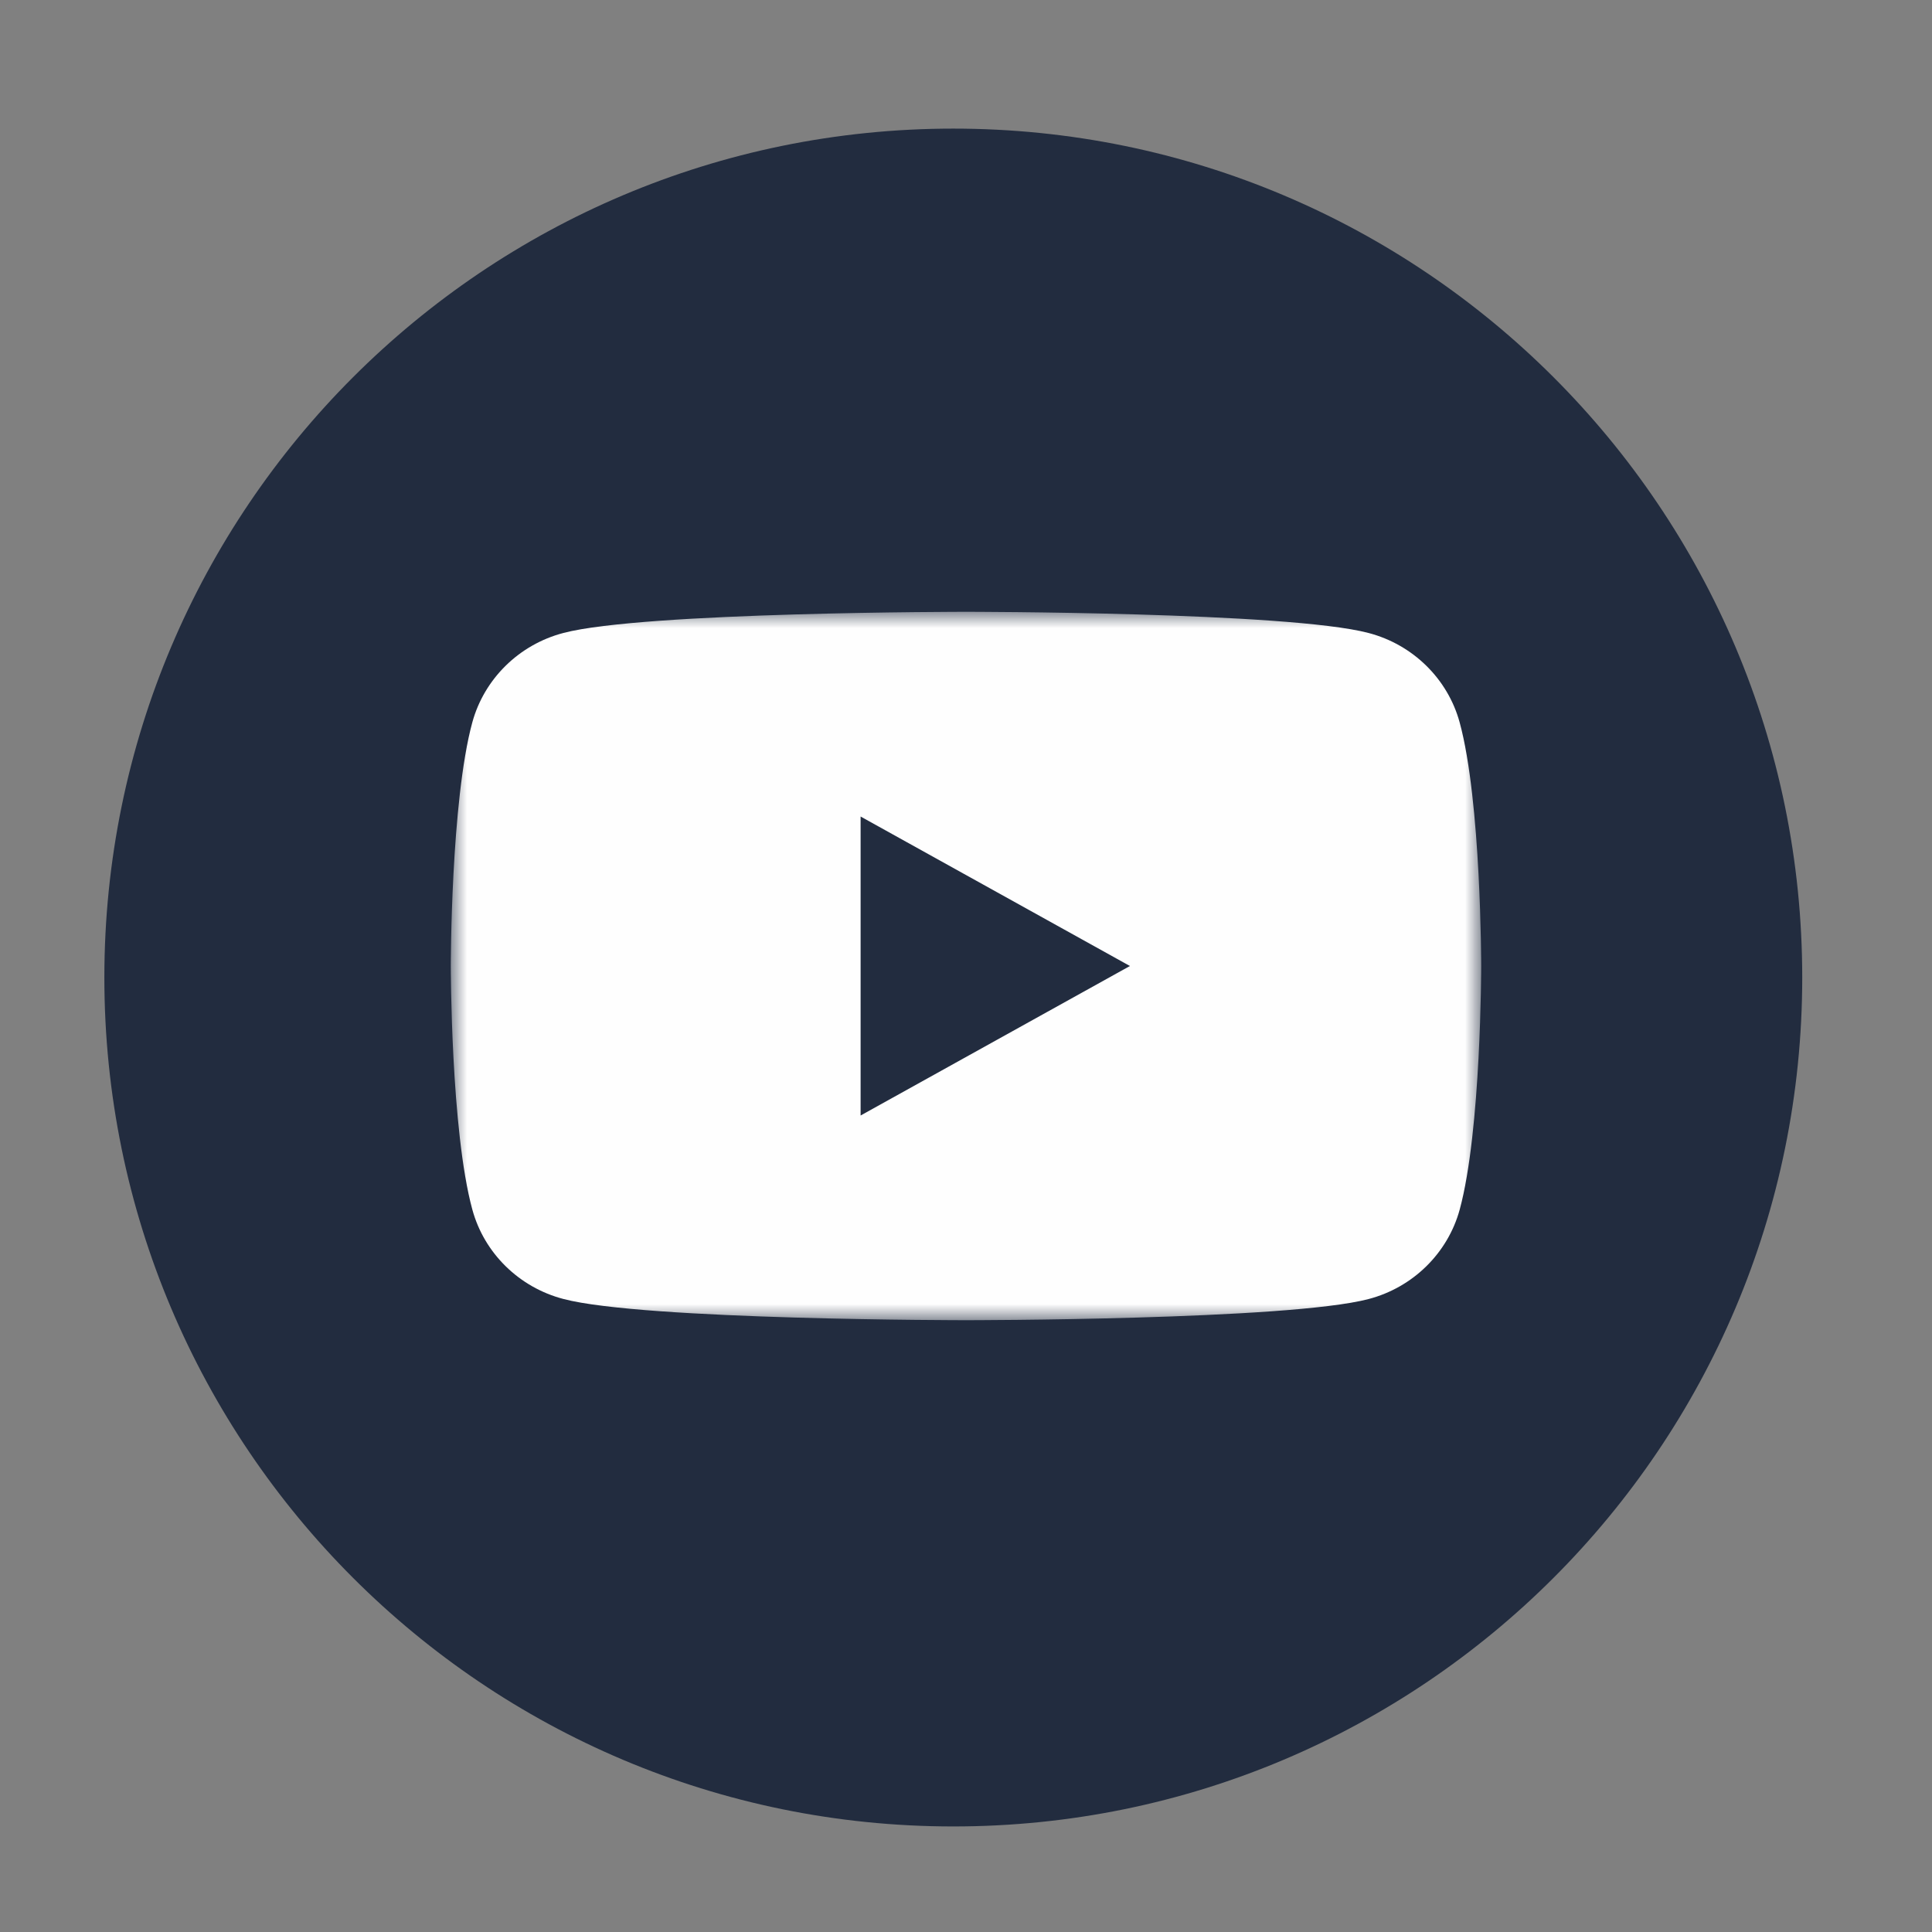 <?xml version="1.0" encoding="utf-8"?>
<!-- Generator: Adobe Illustrator 16.0.0, SVG Export Plug-In . SVG Version: 6.00 Build 0)  -->
<!DOCTYPE svg PUBLIC "-//W3C//DTD SVG 1.1//EN" "http://www.w3.org/Graphics/SVG/1.1/DTD/svg11.dtd">
<svg version="1.1" id="Layer_1" xmlns="http://www.w3.org/2000/svg" xmlns:xlink="http://www.w3.org/1999/xlink" x="0px" y="0px"
	 width="60px" height="60px" viewBox="0 0 60 60" enable-background="new 0 0 60 60" xml:space="preserve">
<rect x="0" y="0" width="60" height="60" fill="#808080" stroke="none"/>
<path fill="#222C3F" d="M29.605,56.722c14.56,0,26.365-11.803,26.365-26.364c0-14.56-11.805-26.364-26.365-26.364
	c-14.561,0-26.364,11.805-26.364,26.364C3.241,44.919,15.044,56.722,29.605,56.722"/>
<g>
	<defs>
		<filter id="Adobe_OpacityMaskFilter" filterUnits="userSpaceOnUse" x="14" y="19" width="32" height="22">
			<feColorMatrix  type="matrix" values="1 0 0 0 0  0 1 0 0 0  0 0 1 0 0  0 0 0 1 0"/>
		</filter>
	</defs>
	<mask maskUnits="userSpaceOnUse" x="14" y="19" width="32" height="22" id="prefix__b_2_">
		<g filter="url(#Adobe_OpacityMaskFilter)">
			<path id="prefix__a_2_" fill="#FFFFFF" d="M14,19h32v22H14V19z"/>
		</g>
	</mask>
	<path mask="url(#prefix__b_2_)" fill="#FEFEFE" d="M26.727,34.643v-9.285L35.091,30L26.727,34.643z M45.331,22.436
		c-0.368-1.353-1.452-2.418-2.829-2.778C40.007,19,30,19,30,19s-10.007,0-12.502,0.657c-1.378,0.36-2.461,1.426-2.83,2.778
		C14,24.886,14,30,14,30s0,5.114,0.669,7.564c0.368,1.353,1.452,2.418,2.829,2.777C19.993,41,30,41,30,41s10.007,0,12.502-0.657
		c1.377-0.36,2.461-1.426,2.83-2.778C46,35.114,46,30,46,30S46,24.886,45.331,22.436z"/>
</g>
</svg>
